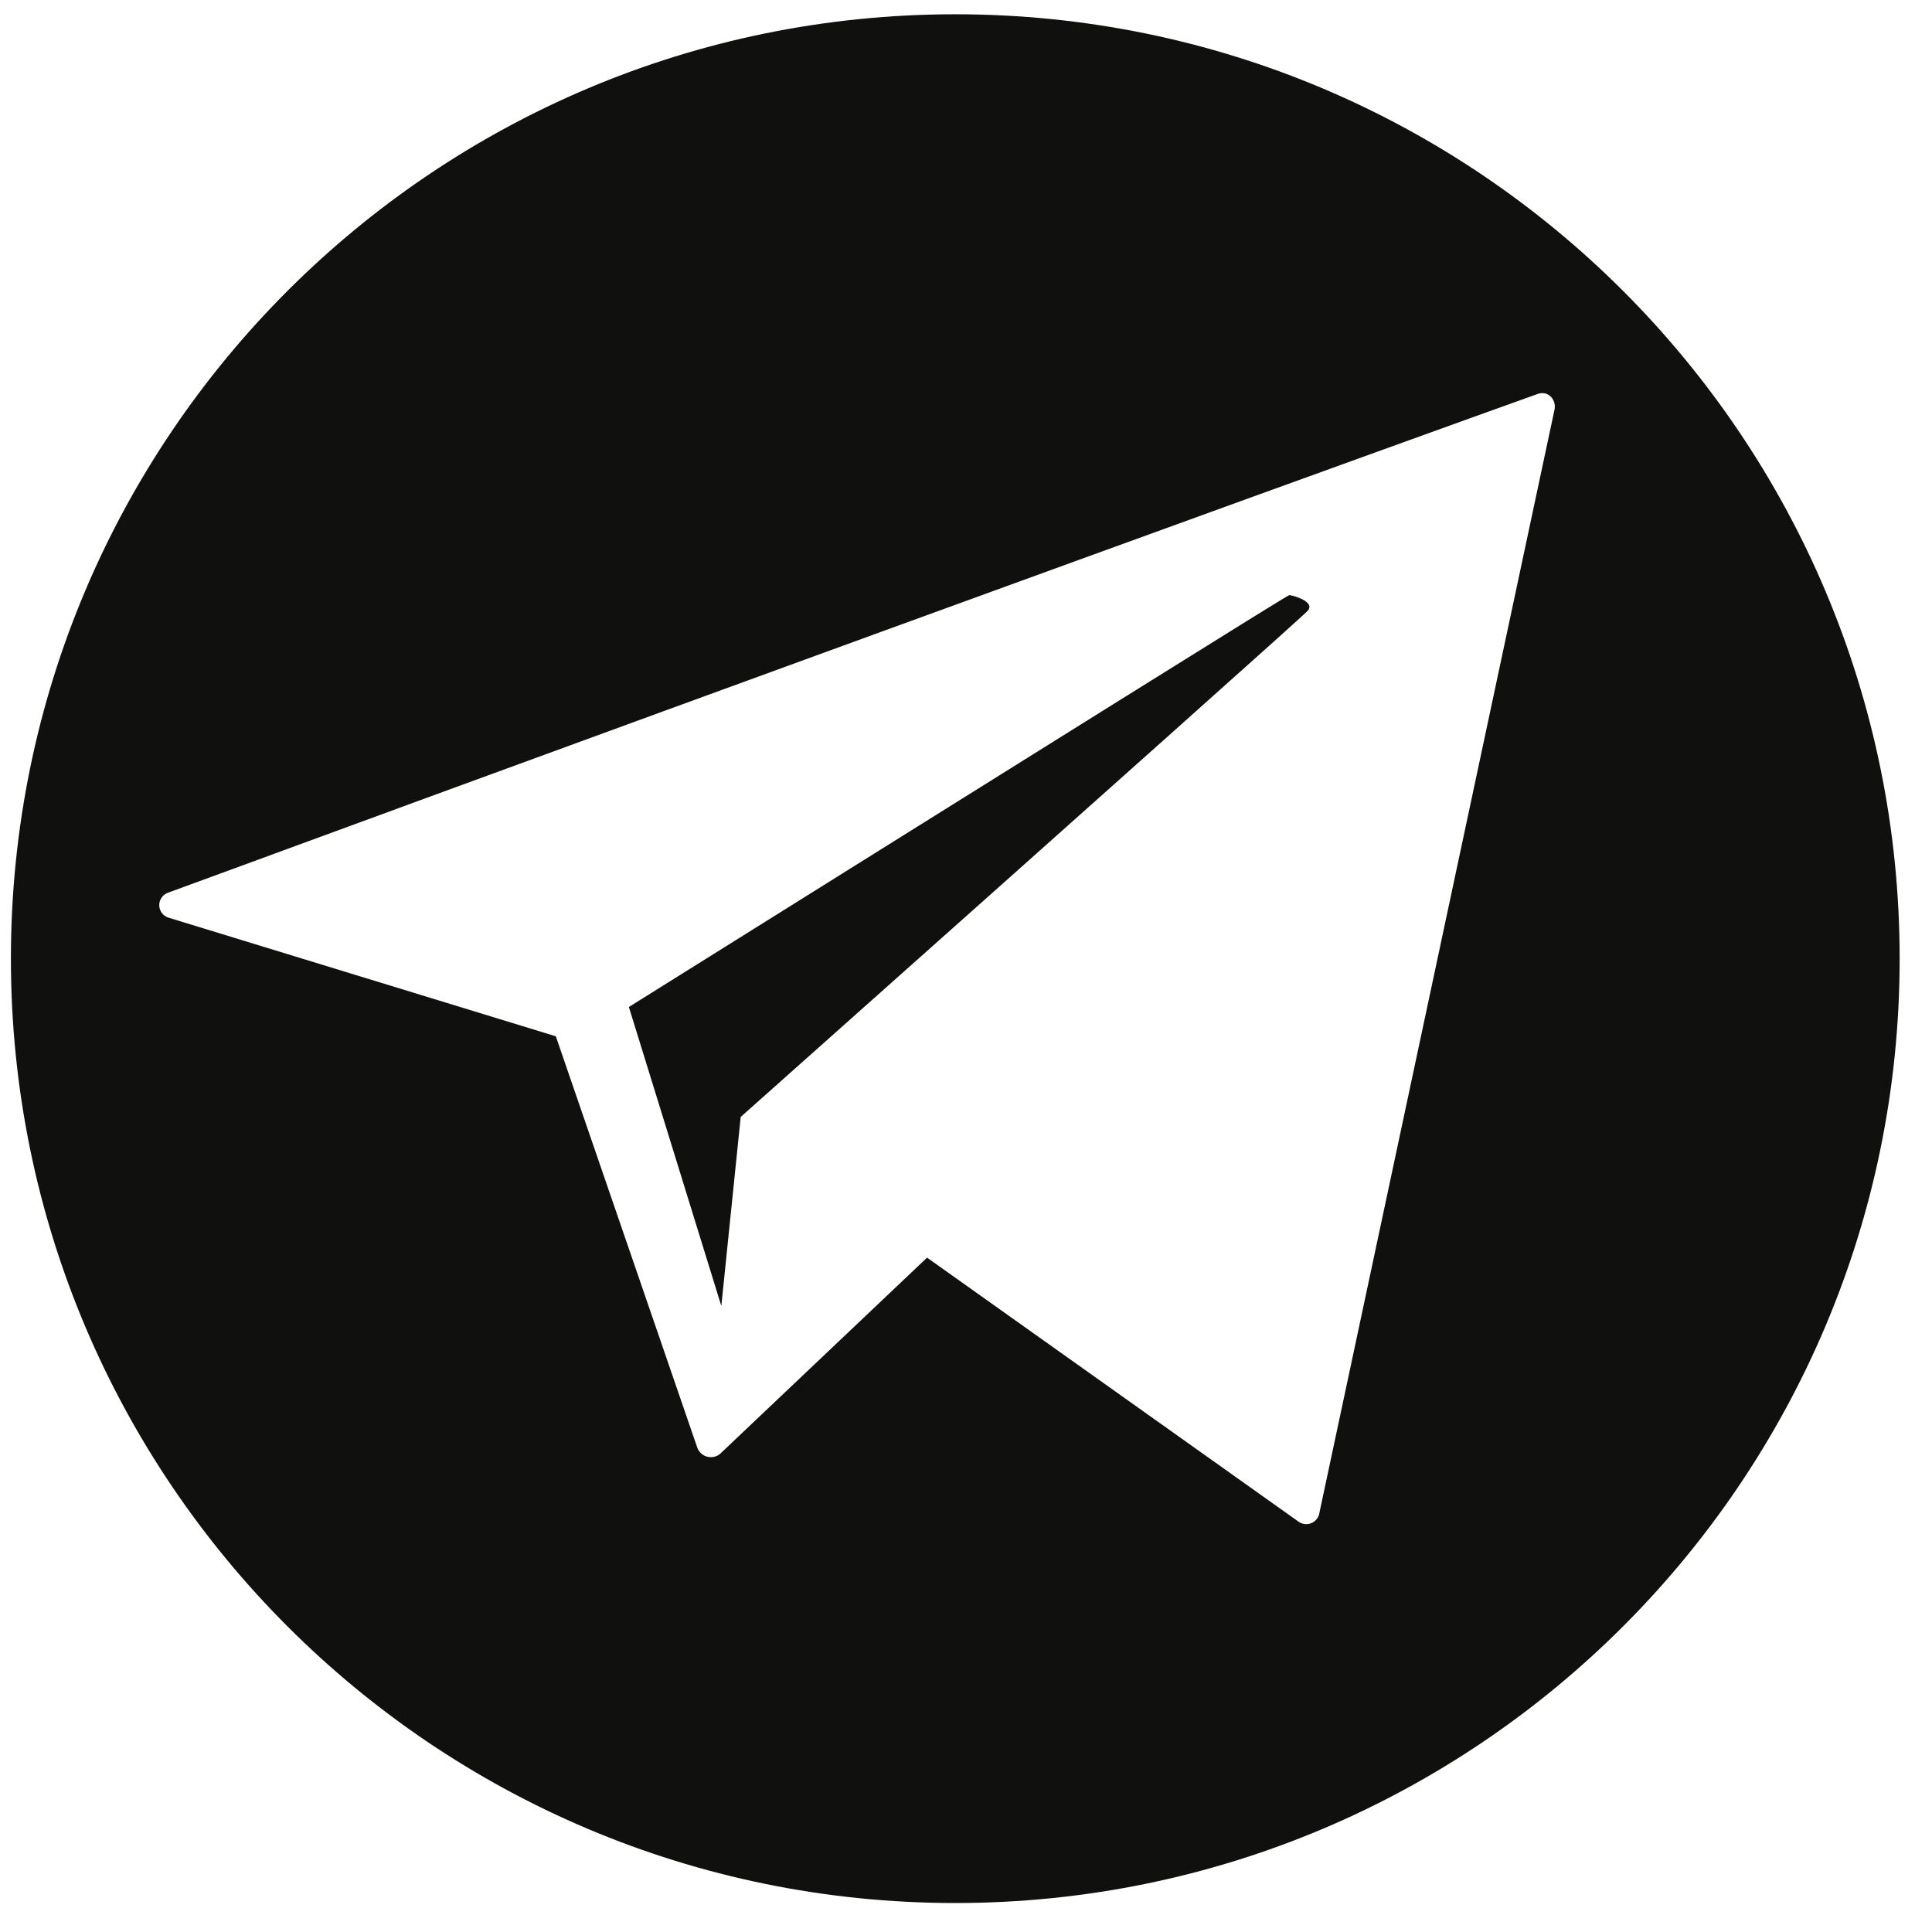 <?xml version="1.0" encoding="UTF-8"?> <svg xmlns="http://www.w3.org/2000/svg" width="59" height="59" viewBox="0 0 59 59" fill="none"><path d="M29.172 0.436C13.245 0.436 0.333 13.348 0.333 29.275C0.333 45.203 13.245 58.115 29.172 58.115C45.1 58.115 58.012 45.203 58.012 29.275C58.012 13.348 45.1 0.436 29.172 0.436ZM47.477 12.488L40.284 46.24C40.268 46.304 40.235 46.364 40.19 46.413C40.145 46.463 40.089 46.5 40.026 46.522C39.962 46.544 39.895 46.551 39.829 46.54C39.763 46.53 39.7 46.504 39.647 46.463L28.311 38.406L21.983 44.405C21.929 44.447 21.866 44.476 21.799 44.49C21.732 44.504 21.663 44.502 21.597 44.485C21.53 44.468 21.469 44.435 21.418 44.39C21.366 44.345 21.326 44.289 21.3 44.226L16.974 31.647L5.137 28.021C5.057 27.994 4.988 27.943 4.939 27.875C4.89 27.807 4.863 27.724 4.863 27.64C4.863 27.556 4.89 27.474 4.939 27.406C4.988 27.338 5.057 27.287 5.137 27.26C26.945 19.247 43.426 13.294 46.931 12.04C47.25 11.906 47.523 12.175 47.477 12.488Z" fill="#10100E"></path><path d="M39.374 18.173C39.328 18.167 32.591 22.381 19.205 30.752L22.028 39.883L22.62 34.109C34.138 23.858 39.905 18.71 39.92 18.666C40.193 18.397 39.556 18.198 39.374 18.173Z" fill="#10100E"></path></svg> 